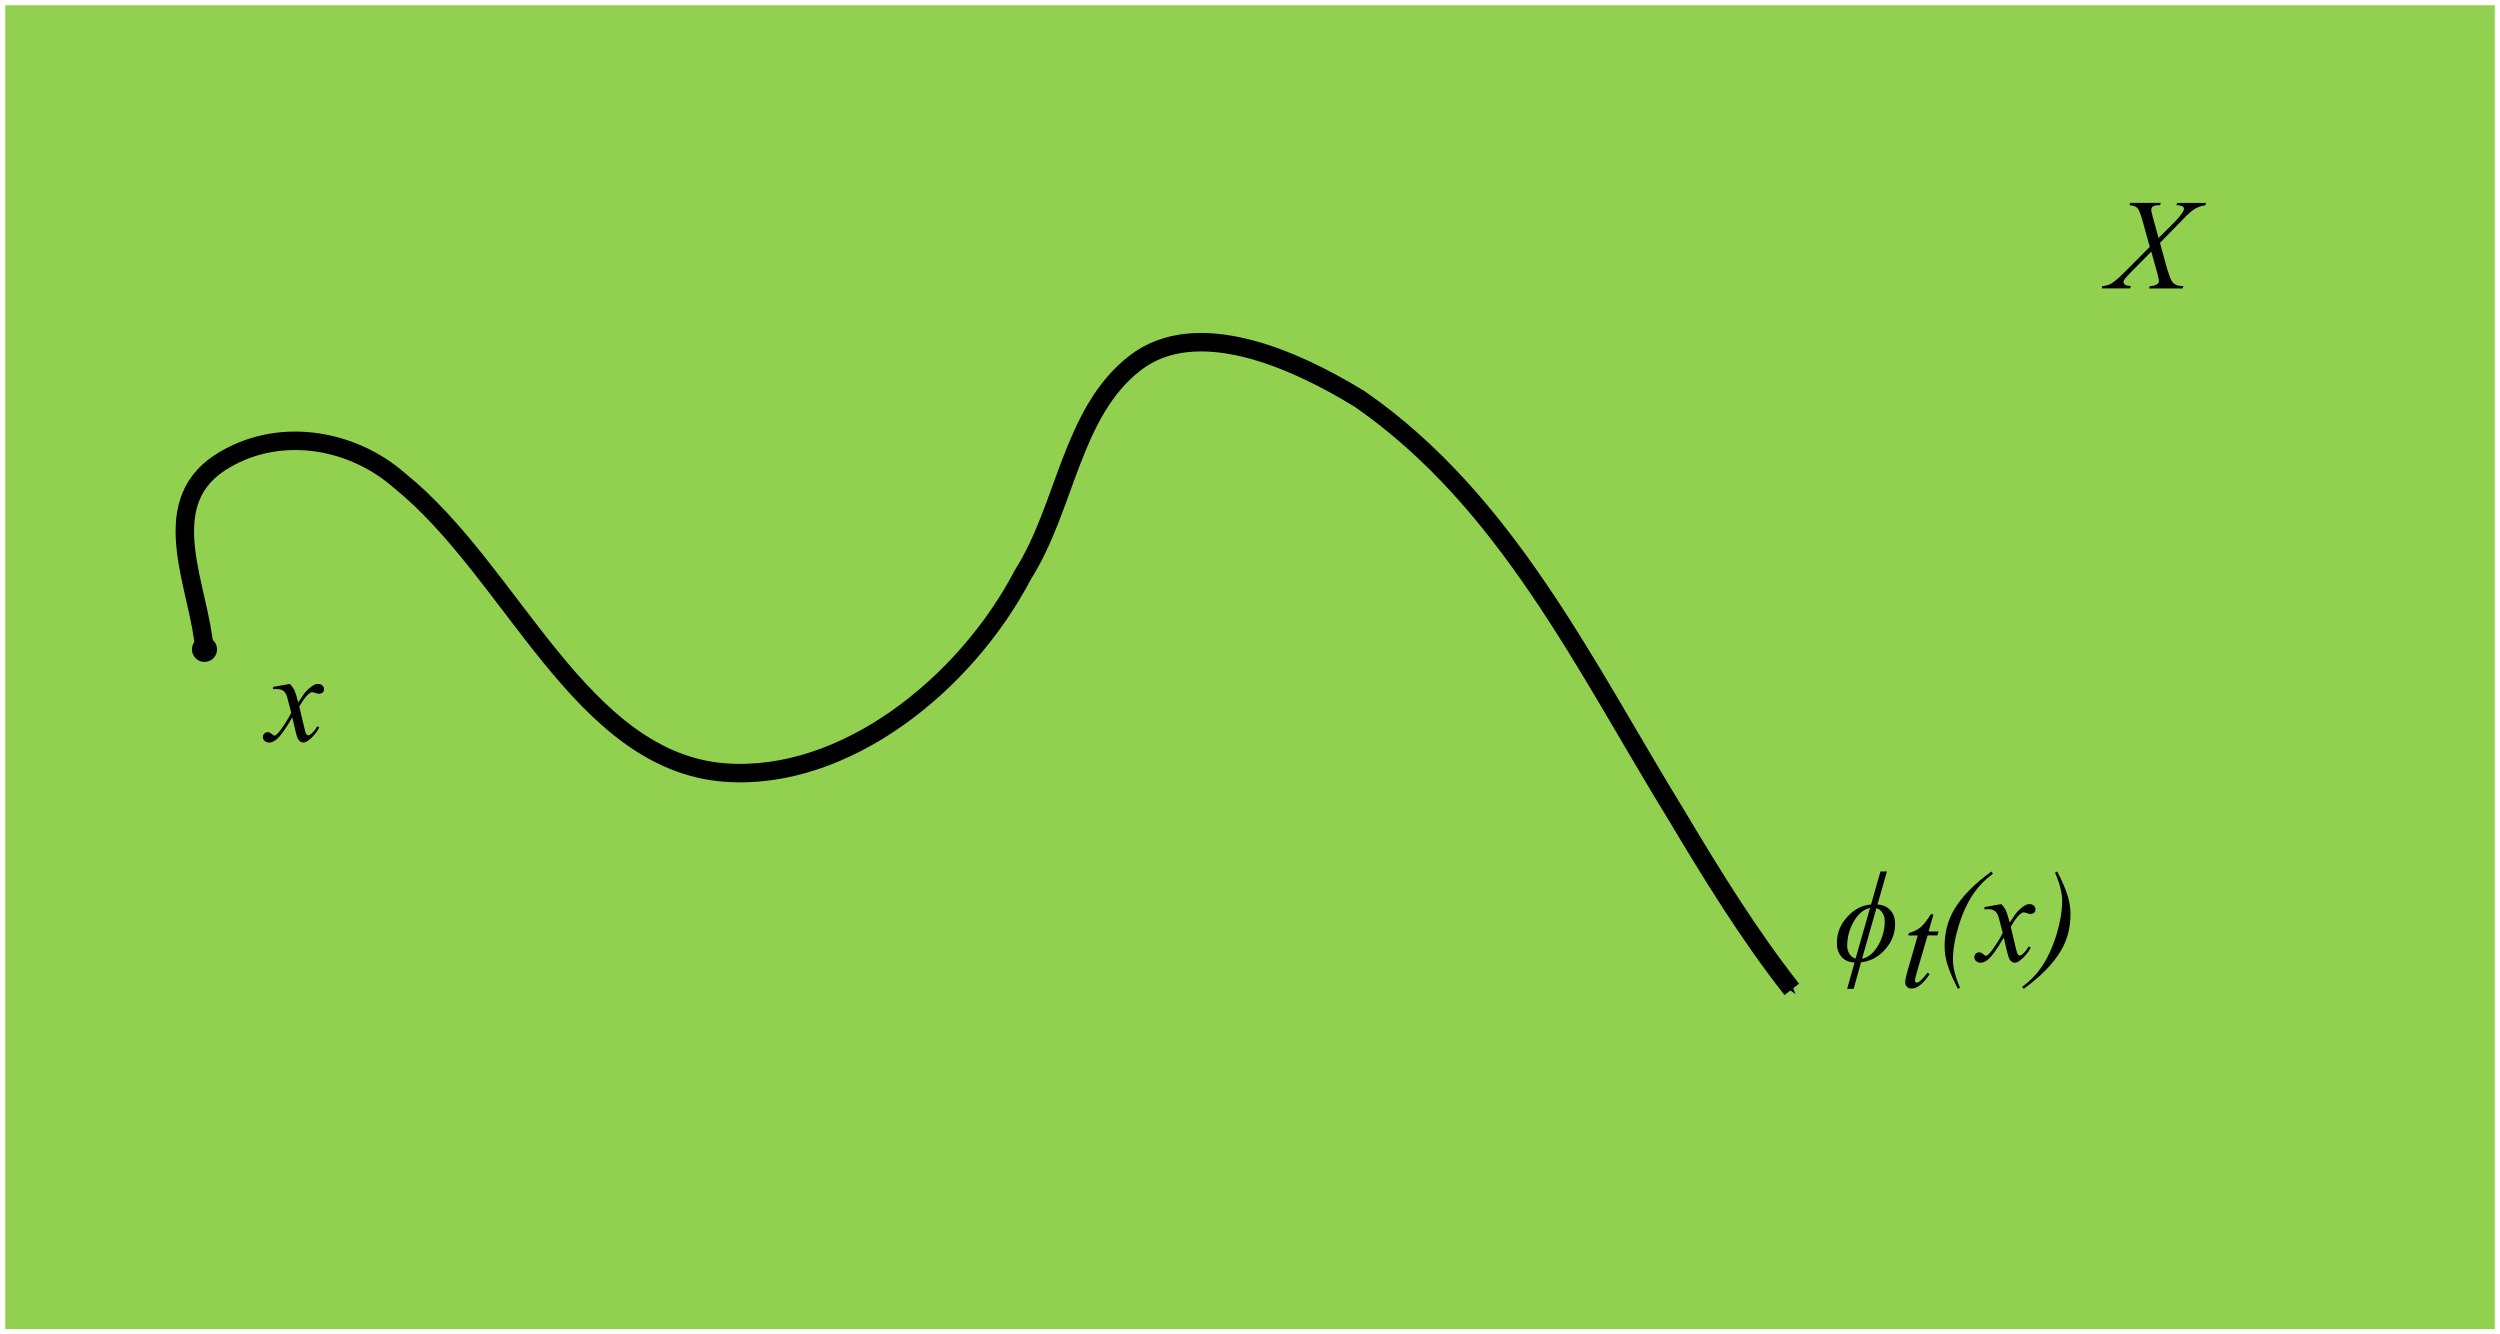 <?xml version="1.0" encoding="UTF-8" standalone="no"?>
<svg
   xmlns:dc="http://purl.org/dc/elements/1.1/"
   xmlns:cc="http://creativecommons.org/ns#"
   xmlns:rdf="http://www.w3.org/1999/02/22-rdf-syntax-ns#"
   xmlns:svg="http://www.w3.org/2000/svg"
   xmlns="http://www.w3.org/2000/svg"
   xmlns:sodipodi="http://sodipodi.sourceforge.net/DTD/sodipodi-0.dtd"
   xmlns:inkscape="http://www.inkscape.org/namespaces/inkscape"
   width="95.554mm"
   height="51mm"
   viewBox="0 0 95.554 51"
   version="1.1"
   id="svg1990"
   inkscape:version="1.0.2 (e86c8708, 2021-01-15)"
   sodipodi:docname="figure2.svg">
  <defs
     id="defs1984">
    <marker
       style="overflow:visible"
       id="DotM"
       refX="0"
       refY="0"
       orient="auto"
       inkscape:stockid="DotM"
       inkscape:isstock="true">
      <path
         transform="matrix(0.4,0,0,0.4,2.96,0.4)"
         style="fill:#000000;fill-opacity:1;fill-rule:evenodd;stroke:#000000;stroke-width:1pt;stroke-opacity:1"
         d="m -2.5,-1 c 0,2.76 -2.24,5 -5,5 -2.76,0 -5,-2.24 -5,-5 0,-2.76 2.24,-5 5,-5 2.76,0 5,2.24 5,5 z"
         id="path1032" />
    </marker>
    <marker
       style="overflow:visible"
       id="Arrow1Mend"
       refX="0"
       refY="0"
       orient="auto"
       inkscape:stockid="Arrow1Mend"
       inkscape:isstock="true">
      <path
         transform="matrix(-0.4,0,0,-0.4,-4,0)"
         style="fill:#000000;fill-opacity:1;fill-rule:evenodd;stroke:#000000;stroke-width:1pt;stroke-opacity:1"
         d="M 0,0 5,-5 -12.5,0 5,5 Z"
         id="path977" />
    </marker>
  </defs>
  <sodipodi:namedview
     id="base"
     pagecolor="#ffffff"
     bordercolor="#666666"
     borderopacity="1.0"
     inkscape:pageopacity="0.0"
     inkscape:pageshadow="2"
     inkscape:zoom="3.0502985"
     inkscape:cx="180.57437"
     inkscape:cy="96.377027"
     inkscape:document-units="mm"
     inkscape:current-layer="g1646"
     inkscape:document-rotation="0"
     showgrid="false"
     fit-margin-top="0.2"
     fit-margin-left="0.2"
     fit-margin-right="0.2"
     fit-margin-bottom="0.2"
     inkscape:window-width="1252"
     inkscape:window-height="847"
     inkscape:window-x="0"
     inkscape:window-y="25"
     inkscape:window-maximized="0" />
  <g
     inkscape:label="Layer 1"
     inkscape:groupmode="layer"
     id="layer1"
     transform="translate(-15.723,3.577)">
    <g
       id="g1646"
       transform="translate(-25.945,-146.668)">
      <g
         id="g2091">
        <rect
           style="fill:none;fill-opacity:1;stroke:none;stroke-width:1.411;stroke-miterlimit:3.9;stroke-dasharray:none;stroke-opacity:1"
           id="rect961"
           width="95.154"
           height="50.6"
           x="41.868"
           y="143.291" />
        <rect
           style="fill:#92d14f;fill-opacity:1;stroke:none;stroke-width:0.821;stroke-miterlimit:3.9;stroke-dasharray:none;stroke-opacity:1"
           id="rect1333"
           width="95.154"
           height="50.6"
           x="41.868"
           y="143.291" />
        <path
           id="path966"
           style="font-variation-settings:normal;opacity:1;vector-effect:none;fill:none;fill-opacity:1;stroke:#000000;stroke-width:0.706;stroke-linecap:butt;stroke-linejoin:miter;stroke-miterlimit:3.9;stroke-dasharray:none;stroke-dashoffset:0;stroke-opacity:1;marker-start:url(#DotM);marker-end:url(#Arrow1Mend);stop-color:#000000;stop-opacity:1"
           d="m 49.48,167.919 c -0.169,-2.326 -1.907,-5.498 0.581,-7.135 2.145,-1.401 4.989,-0.977 6.87,0.669 4.352,3.5 6.908,10.77 12.474,11.168 4.539,0.324 9.15,-3.341 11.362,-7.568 1.639,-2.583 1.849,-6.203 4.286,-8.088 2.367,-1.831 6.142,-0.127 8.593,1.383 5.611,3.886 8.619,10.232 12.092,15.89 1.367,2.288 2.764,4.57 4.415,6.668"
           sodipodi:nodetypes="cccacsccc" />
        <g
           aria-label="X"
           id="text1583"
           style="font-style:italic;font-variant:normal;font-weight:normal;font-stretch:normal;font-size:4.939px;line-height:1.25;font-family:'Times New Roman';-inkscape-font-specification:'Times New Roman, Italic';font-variant-ligatures:normal;font-variant-caps:normal;font-variant-numeric:normal;font-variant-east-asian:normal;stroke-width:0.265">
          <path
             d="m 124.879,150.847 h 1.107 l -0.026,0.089 q -0.234,0.034 -0.41,0.142 -0.174,0.106 -0.475,0.427 l -0.849,0.868 0.239,0.875 q 0.034,0.125 0.125,0.388 0.058,0.169 0.116,0.239 0.058,0.07 0.145,0.109 0.089,0.036 0.268,0.043 l -0.026,0.089 h -1.283 l 0.026,-0.089 q 0.198,-0.007 0.285,-0.075 0.065,-0.048 0.065,-0.125 0,-0.068 -0.063,-0.297 l -0.229,-0.822 -0.767,0.774 q -0.224,0.229 -0.268,0.301 -0.026,0.043 -0.026,0.084 0,0.072 0.072,0.118 0.034,0.019 0.205,0.041 l -0.024,0.089 h -1.088 l 0.026,-0.089 q 0.205,-0.019 0.335,-0.094 0.191,-0.113 0.526,-0.451 l 0.95,-0.955 -0.26,-0.943 q -0.118,-0.434 -0.207,-0.533 -0.087,-0.101 -0.306,-0.116 l 0.024,-0.089 h 1.17 l -0.029,0.089 q -0.162,0 -0.219,0.022 -0.056,0.019 -0.087,0.063 -0.029,0.041 -0.029,0.094 0,0.058 0.058,0.27 l 0.222,0.805 0.514,-0.511 q 0.304,-0.304 0.417,-0.49 0.041,-0.065 0.041,-0.116 0,-0.056 -0.046,-0.087 -0.065,-0.043 -0.244,-0.051 z"
             style="font-style:italic;font-variant:normal;font-weight:normal;font-stretch:normal;font-size:4.939px;font-family:'Times New Roman';-inkscape-font-specification:'Times New Roman, Italic';font-variant-ligatures:normal;font-variant-caps:normal;font-variant-numeric:normal;font-variant-east-asian:normal;stroke-width:0.265"
             id="path2061" />
        </g>
        <g
           aria-label="x"
           id="text1587"
           style="font-style:italic;font-variant:normal;font-weight:normal;font-stretch:normal;font-size:4.939px;line-height:1.25;font-family:'Times New Roman';-inkscape-font-specification:'Times New Roman, Italic';font-variant-ligatures:normal;font-variant-caps:normal;font-variant-numeric:normal;font-variant-east-asian:normal;stroke-width:0.265">
          <path
             d="m 52.748,169.232 q 0.118,0.125 0.178,0.251 0.043,0.087 0.142,0.456 l 0.212,-0.318 q 0.084,-0.116 0.205,-0.219 0.121,-0.106 0.212,-0.145 0.058,-0.024 0.128,-0.024 0.104,0 0.164,0.056 0.063,0.056 0.063,0.135 0,0.092 -0.036,0.125 -0.068,0.06 -0.154,0.06 -0.051,0 -0.109,-0.022 -0.113,-0.039 -0.152,-0.039 -0.058,0 -0.137,0.068 -0.15,0.125 -0.357,0.485 l 0.198,0.83 q 0.046,0.191 0.077,0.229 0.031,0.036 0.063,0.036 0.051,0 0.118,-0.056 0.133,-0.111 0.227,-0.289 l 0.084,0.043 q -0.152,0.285 -0.386,0.473 -0.133,0.106 -0.224,0.106 -0.135,0 -0.215,-0.152 -0.051,-0.094 -0.21,-0.81 -0.376,0.654 -0.603,0.842 -0.147,0.121 -0.285,0.121 -0.096,0 -0.176,-0.07 -0.058,-0.053 -0.058,-0.142 0,-0.08 0.053,-0.133 0.053,-0.053 0.13,-0.053 0.077,0 0.164,0.077 0.063,0.056 0.096,0.056 0.029,0 0.075,-0.039 0.113,-0.092 0.309,-0.396 0.195,-0.304 0.256,-0.439 -0.15,-0.586 -0.162,-0.62 -0.055,-0.157 -0.145,-0.222 -0.089,-0.065 -0.263,-0.065 -0.055,0 -0.128,0.005 v -0.087 z"
             id="path2075" />
        </g>
        <g
           aria-label="ϕt(x)"
           id="text1593"
           style="font-style:italic;font-variant:normal;font-weight:normal;font-stretch:normal;font-size:4.939px;line-height:1.25;font-family:'Times New Roman';-inkscape-font-specification:'Times New Roman, Italic';font-variant-ligatures:normal;font-variant-caps:normal;font-variant-numeric:normal;font-variant-east-asian:normal;stroke-width:0.265">
          <path
             d="m 114.102,178.404 q 0,0.564 -0.4,0.998 -0.386,0.42 -0.902,0.468 l -0.282,1.015 h -0.248 l 0.282,-1.008 q -0.301,-0.005 -0.485,-0.2 -0.191,-0.203 -0.191,-0.547 0,-0.564 0.405,-1.003 0.391,-0.424 0.9,-0.465 l 0.362,-1.261 h 0.246 l -0.359,1.259 q 0.297,0.022 0.477,0.207 0.195,0.2 0.195,0.538 z m -0.396,-0.111 q 0,-0.171 -0.084,-0.306 -0.089,-0.145 -0.234,-0.183 l -0.55,1.934 q 0.379,-0.08 0.634,-0.545 0.234,-0.424 0.234,-0.9 z m -0.562,-0.499 q -0.381,0.08 -0.637,0.545 -0.236,0.427 -0.236,0.902 0,0.174 0.082,0.306 0.087,0.14 0.239,0.181 z"
             id="path2064" />
          <path
             d="m 115.57,178.036 -0.188,0.656 h 0.379 l -0.041,0.152 h -0.376 l -0.415,1.423 q -0.068,0.229 -0.068,0.297 0,0.041 0.019,0.063 0.019,0.022 0.046,0.022 0.06,0 0.159,-0.084 0.058,-0.048 0.258,-0.297 l 0.08,0.06 q -0.222,0.323 -0.42,0.456 -0.135,0.092 -0.273,0.092 -0.106,0 -0.174,-0.065 -0.068,-0.068 -0.068,-0.171 0,-0.13 0.077,-0.398 l 0.403,-1.396 h -0.364 l 0.024,-0.094 q 0.265,-0.072 0.441,-0.215 0.176,-0.145 0.393,-0.499 z"
             style="font-style:italic;font-variant:normal;font-weight:normal;font-stretch:normal;font-size:4.939px;font-family:'Times New Roman';-inkscape-font-specification:'Times New Roman, Italic';font-variant-ligatures:normal;font-variant-caps:normal;font-variant-numeric:normal;font-variant-east-asian:normal;baseline-shift:sub"
             id="path2066" />
          <path
             d="m 116.585,180.847 -0.082,0.039 q -0.287,-0.547 -0.412,-0.967 -0.097,-0.328 -0.097,-0.661 0,-0.777 0.359,-1.391 0.441,-0.752 1.43,-1.466 l 0.058,0.084 q -0.446,0.33 -0.728,0.74 -0.352,0.511 -0.576,1.235 -0.224,0.723 -0.224,1.317 0,0.453 0.273,1.071 z"
             id="path2068" />
          <path
             d="m 118.163,177.647 q 0.118,0.125 0.178,0.251 0.043,0.087 0.142,0.456 l 0.212,-0.318 q 0.084,-0.116 0.205,-0.219 0.121,-0.106 0.212,-0.145 0.058,-0.024 0.128,-0.024 0.104,0 0.164,0.056 0.063,0.056 0.063,0.135 0,0.092 -0.036,0.125 -0.068,0.06 -0.154,0.06 -0.051,0 -0.109,-0.022 -0.113,-0.039 -0.152,-0.039 -0.058,0 -0.137,0.068 -0.15,0.125 -0.357,0.485 l 0.198,0.83 q 0.046,0.191 0.077,0.229 0.031,0.036 0.063,0.036 0.051,0 0.118,-0.056 0.133,-0.111 0.227,-0.289 l 0.084,0.043 q -0.152,0.285 -0.386,0.473 -0.133,0.106 -0.224,0.106 -0.135,0 -0.215,-0.152 -0.051,-0.094 -0.21,-0.81 -0.376,0.654 -0.603,0.842 -0.147,0.121 -0.285,0.121 -0.097,0 -0.176,-0.07 -0.058,-0.053 -0.058,-0.142 0,-0.08 0.053,-0.133 0.053,-0.053 0.13,-0.053 0.077,0 0.164,0.077 0.063,0.056 0.097,0.056 0.029,0 0.075,-0.039 0.113,-0.092 0.309,-0.396 0.195,-0.304 0.256,-0.439 -0.15,-0.586 -0.162,-0.62 -0.056,-0.157 -0.145,-0.222 -0.089,-0.065 -0.263,-0.065 -0.056,0 -0.128,0.005 v -0.087 z"
             id="path2070" />
          <path
             d="m 120.215,176.446 0.082,-0.046 q 0.287,0.545 0.41,0.965 0.099,0.328 0.099,0.661 0,0.779 -0.359,1.391 -0.444,0.755 -1.43,1.469 l -0.058,-0.075 q 0.446,-0.333 0.728,-0.74 0.352,-0.511 0.576,-1.235 0.224,-0.726 0.224,-1.319 0,-0.453 -0.273,-1.071 z"
             id="path2072" />
        </g>
      </g>
    </g>
  </g>
</svg>
